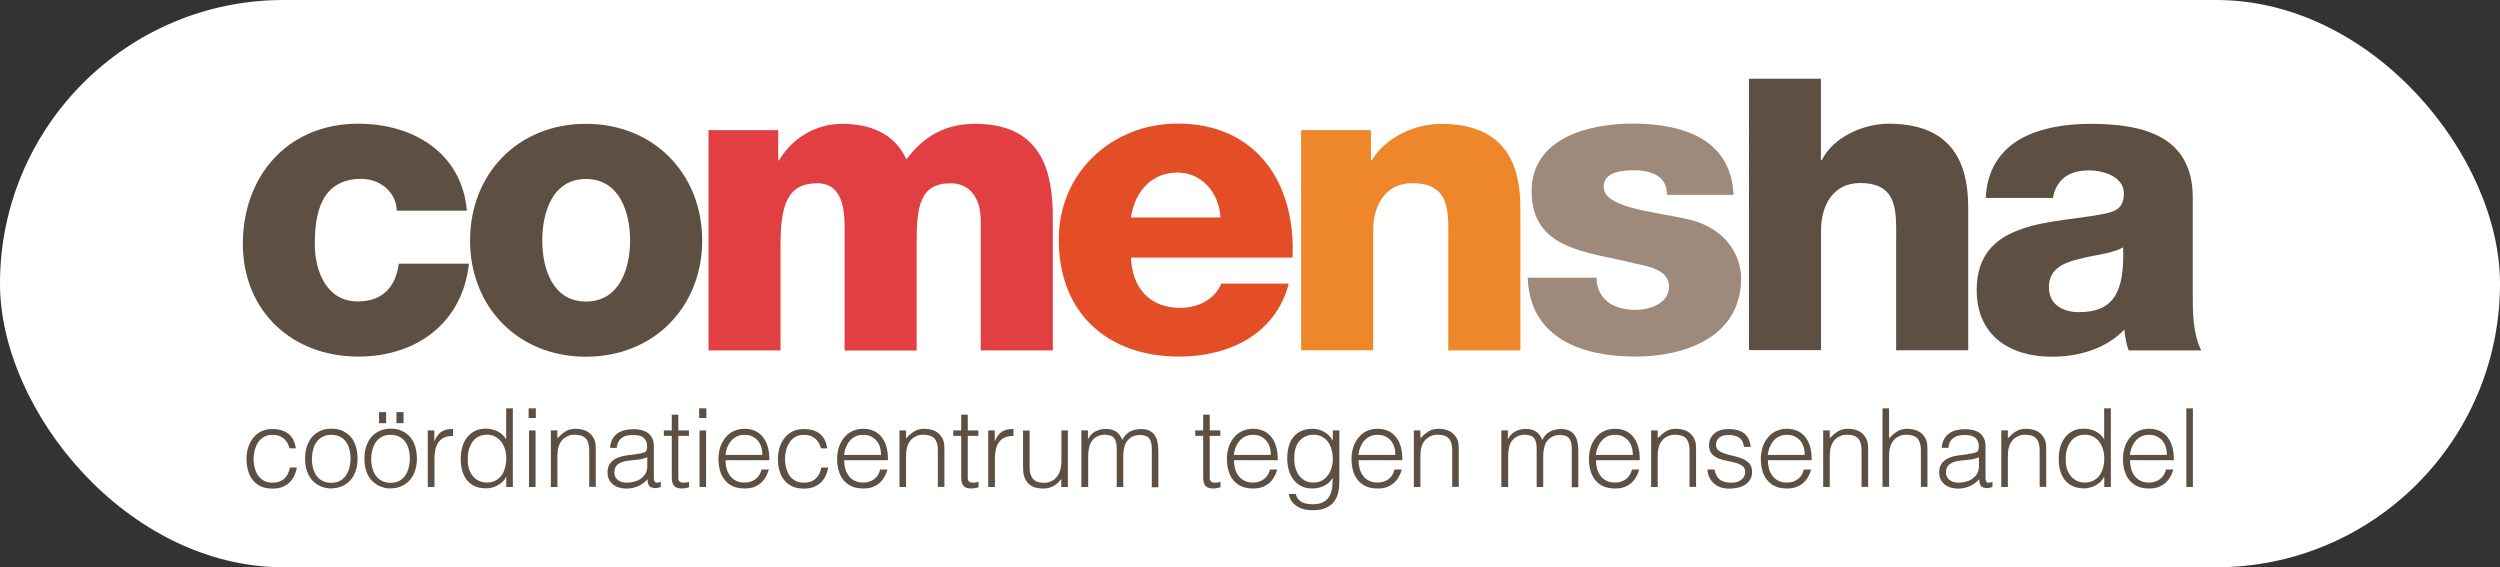 <?xml version="1.0" encoding="UTF-8"?>
<svg xmlns="http://www.w3.org/2000/svg" xmlns:xlink="http://www.w3.org/1999/xlink" id="Laag_2" data-name="Laag 2" viewBox="0 0 198.06 44.94" width="198.06" height="44.94" x="0" y="0">
  <rect x="0" y="0" width="198.06" height="44.94" fill="#333333" stroke="none"/>
  <defs>
    <style>
      .cls-1, .cls-2 {
        fill: none;
      }

      .cls-3 {
        fill: #fff;
      }

      .cls-4 {
        fill: #ee872a;
      }

      .cls-5 {
        fill: #9e8a7b;
      }

      .cls-6 {
        fill: #e23f43;
      }

      .cls-7 {
        fill: #e34e26;
      }

      .cls-8 {
        fill: #5e4f43;
      }

      .cls-2 {
        clip-path: url(#clippath);
      }
    </style>
    <clipPath id="clippath">
      <rect class="cls-1" x="15.48" y="2.28" width="162.64" height="40.38"/>
    </clipPath>
  </defs>
  <g id="tt">
    <g>
      <rect class="cls-3" x="0" y="0" width="198.06" height="44.94" rx="22.47" ry="22.47"/>
      <g class="cls-2">
        <path class="cls-8" d="m31.43,16.69c-.03-1.48-1.34-2.52-2.79-2.52-3.19,0-3.7,2.72-3.7,5.14,0,2.25.97,4.57,3.4,4.57,1.98,0,2.99-1.14,3.26-2.99h5.55c-.5,4.67-4.13,7.36-8.77,7.36-5.24,0-9.14-3.6-9.14-8.94s3.53-9.51,9.14-9.51c4.34,0,8.2,2.29,8.61,6.89h-5.55Z"/>
        <path class="cls-8" d="m46.42,23.89c2.66,0,3.5-2.62,3.5-4.84s-.84-4.87-3.5-4.87-3.46,2.66-3.46,4.87.81,4.84,3.46,4.84m0-14.08c5.41,0,9.21,4,9.21,9.24s-3.8,9.21-9.21,9.21-9.18-3.97-9.18-9.21,3.76-9.24,9.18-9.24"/>
        <path class="cls-6" d="m56.1,10.31h5.55v2.39h.07c1.04-1.75,2.89-2.89,5.01-2.89s4.13.71,5.08,2.82c1.38-1.85,3.09-2.82,5.45-2.82,5.55,0,6.15,4.2,6.15,7.53v10.42h-5.71v-10.25c0-1.88-.91-2.99-2.39-2.99-2.45,0-2.69,1.88-2.69,4.71v8.54h-5.71v-9.92c0-2.05-.6-3.33-2.15-3.33-2.05,0-2.92,1.18-2.92,4.74v8.5h-5.71V10.31Z"/>
        <path class="cls-7" d="m96.69,17.23c-.1-1.95-1.48-3.56-3.4-3.56-2.02,0-3.36,1.44-3.7,3.56h7.09Zm-7.09,3.19c.1,2.39,1.48,3.97,3.9,3.97,1.38,0,2.72-.64,3.26-1.92h5.34c-1.04,4.03-4.77,5.78-8.67,5.78-5.68,0-9.55-3.43-9.55-9.28,0-5.35,4.27-9.18,9.41-9.18,6.25,0,9.38,4.71,9.11,10.62h-12.81Z"/>
        <path class="cls-4" d="m103.06,10.31h5.55v2.39h.07c1.04-1.78,3.39-2.89,5.48-2.89,5.82,0,6.29,4.24,6.29,6.76v11.19h-5.71v-8.44c0-2.39.27-4.81-2.86-4.81-2.15,0-3.09,1.82-3.09,3.73v9.51h-5.71V10.31Z"/>
        <path class="cls-5" d="m126.48,22c0,.87.37,1.51.94,1.95.54.4,1.31.6,2.12.6,1.11,0,2.69-.47,2.69-1.85s-1.78-1.61-2.79-1.85c-3.6-.91-8.1-1.01-8.1-5.71,0-4.2,4.54-5.35,7.97-5.35,3.83,0,7.83,1.11,8.03,5.65h-5.28c0-.74-.27-1.21-.74-1.51-.47-.3-1.11-.44-1.82-.44-.94,0-2.45.1-2.45,1.31,0,1.65,3.83,1.95,6.45,2.52,3.53.71,4.44,3.26,4.44,4.71,0,4.67-4.44,6.22-8.37,6.22-4.13,0-8.37-1.38-8.54-6.25h5.45Z"/>
        <path class="cls-8" d="m138.55,6.24h5.71v6.45h.07c.87-1.78,3.23-2.89,5.31-2.89,5.82,0,6.29,4.24,6.29,6.76v11.19h-5.71v-8.44c0-2.39.27-4.81-2.86-4.81-2.15,0-3.09,1.81-3.09,3.73v9.51h-5.71V6.24Z"/>
        <path class="cls-8" d="m164.7,24.73c2.72,0,3.63-1.55,3.5-5.14-.81.5-2.29.6-3.53.94-1.28.3-2.35.84-2.35,2.22s1.11,1.98,2.39,1.98m-7.39-9.04c.1-2.29,1.18-3.76,2.72-4.67,1.55-.87,3.56-1.21,5.55-1.21,4.13,0,8.13.91,8.13,5.85v7.63c0,1.48,0,3.09.67,4.47h-5.75c-.2-.54-.27-1.08-.34-1.65-1.48,1.55-3.66,2.15-5.75,2.15-3.33,0-5.95-1.68-5.95-5.28,0-5.68,6.19-5.24,10.15-6.05.98-.2,1.51-.54,1.51-1.61,0-1.31-1.58-1.82-2.76-1.82-1.58,0-2.59.71-2.86,2.18h-5.34Z"/>
      </g>
      <g>
        <path class="cls-8" d="m22.94,35.51c-.09-.33-.25-.6-.48-.78-.23-.19-.51-.28-.86-.28-.27,0-.49.05-.68.16s-.35.25-.47.44-.21.39-.27.61c-.06.23-.09.46-.09.69s.03.47.08.69c.06.22.14.43.26.61s.28.32.47.43.42.16.69.16c.39,0,.7-.11.93-.32.23-.21.38-.51.45-.88h.55c-.05.25-.12.47-.22.68-.1.2-.23.38-.39.53-.16.15-.35.26-.57.34-.22.08-.47.12-.75.12-.36,0-.67-.06-.93-.18s-.47-.29-.64-.5c-.17-.21-.29-.46-.37-.75-.08-.29-.12-.6-.12-.93,0-.31.04-.61.13-.89.09-.29.22-.54.39-.76.17-.22.39-.39.64-.52.26-.13.55-.19.89-.19.52,0,.94.12,1.26.37.32.25.52.63.6,1.16h-.53Z"/>
        <path class="cls-8" d="m26.25,38.7c-.29,0-.56-.06-.81-.16-.25-.1-.47-.25-.66-.44s-.34-.44-.45-.74-.16-.64-.16-1.03c0-.33.04-.64.13-.92.09-.29.22-.54.39-.75.17-.21.39-.38.65-.51.26-.12.56-.19.91-.19s.66.06.92.19.48.29.65.5c.17.21.3.46.38.75.08.29.13.6.13.93,0,.36-.05.68-.15.97-.1.29-.24.54-.42.74-.18.21-.4.37-.66.48s-.54.17-.85.17Zm1.52-2.36c0-.27-.03-.51-.09-.74s-.15-.43-.27-.6-.28-.3-.47-.4c-.19-.1-.42-.15-.7-.15s-.5.05-.7.16c-.19.11-.35.25-.47.42-.12.18-.21.38-.27.61-.06.23-.09.46-.09.71,0,.28.03.53.1.77.07.23.16.43.29.6.13.17.29.3.48.39.19.09.41.14.66.14.27,0,.5-.05.7-.16s.35-.25.47-.43.21-.38.27-.61.09-.46.09-.7Z"/>
        <path class="cls-8" d="m30.95,38.7c-.29,0-.56-.06-.81-.16-.25-.1-.47-.25-.66-.44s-.34-.44-.45-.74-.16-.64-.16-1.03c0-.33.04-.64.13-.92.09-.29.22-.54.39-.75.17-.21.39-.38.65-.51.26-.12.56-.19.91-.19s.66.06.92.19.48.29.65.5c.17.21.3.46.38.75.08.29.13.6.13.93,0,.36-.05.68-.15.97-.1.29-.24.54-.42.74-.18.21-.4.37-.66.48s-.54.17-.85.17Zm1.52-2.36c0-.27-.03-.51-.09-.74s-.15-.43-.27-.6-.28-.3-.47-.4c-.19-.1-.42-.15-.7-.15s-.5.05-.7.16c-.19.11-.35.25-.47.42-.12.18-.21.38-.27.61-.06.23-.09.46-.09.71,0,.28.03.53.1.77.07.23.16.43.29.6.13.17.29.3.48.39.19.09.41.14.66.14.27,0,.5-.05.7-.16s.35-.25.47-.43.21-.38.27-.61.09-.46.09-.7Zm-2.44-3.69h.56v.88h-.56v-.88Zm1.38,0h.56v.88h-.56v-.88Z"/>
        <path class="cls-8" d="m34.41,38.58h-.52v-4.48h.52v.84h.02c.14-.36.33-.61.56-.75.23-.14.53-.21.9-.21v.56c-.29,0-.54.04-.73.14-.19.1-.34.23-.45.4-.11.17-.19.37-.23.59-.04.23-.06.47-.06.71v2.2Z"/>
        <path class="cls-8" d="m40.11,32.35h.52v6.23h-.52v-.79h-.02c-.08.15-.17.28-.29.39s-.25.21-.39.28c-.14.08-.29.13-.44.17-.15.04-.3.06-.44.06-.36,0-.67-.06-.93-.18s-.46-.29-.63-.5c-.16-.21-.28-.46-.36-.75-.08-.29-.11-.6-.11-.93,0-.31.04-.61.12-.9.08-.29.2-.54.37-.76.16-.22.37-.39.62-.52.25-.13.55-.19.89-.19.32,0,.62.07.91.21.29.14.52.35.69.63v-2.46Zm0,3.97c0-.25-.03-.49-.1-.72-.07-.23-.17-.43-.3-.6-.13-.17-.29-.31-.48-.41-.19-.1-.4-.15-.64-.15-.27,0-.5.05-.7.16-.2.11-.36.25-.48.44s-.22.4-.28.64-.08.51-.07.79c0,.28.04.53.12.75.08.22.19.4.32.55.14.15.3.26.48.34s.39.12.61.12c.24,0,.46-.05.65-.15.19-.1.35-.23.48-.4s.22-.37.29-.61.1-.49.1-.76Z"/>
        <path class="cls-8" d="m41.88,33.12v-.77h.57v.77h-.57Zm.03,5.46v-4.48h.52v4.48h-.52Z"/>
        <path class="cls-8" d="m44.16,38.58h-.52v-4.48h.52v.62c.21-.22.42-.4.64-.54.22-.14.49-.21.8-.21.28,0,.53.05.77.14.24.1.44.26.6.5.11.16.17.33.2.5.02.17.03.35.03.53v2.93h-.52v-2.92c0-.4-.09-.71-.27-.91-.18-.2-.48-.3-.89-.3-.16,0-.31.02-.44.07s-.25.11-.36.19c-.11.08-.2.17-.27.28-.08.1-.13.21-.17.33-.05.14-.08.28-.1.42-.01.13-.02.28-.02.43v2.41Z"/>
        <path class="cls-8" d="m50.4,35.97c.1-.01.21-.03.35-.05.14-.02.25-.06.33-.1s.14-.11.16-.2c.02-.1.03-.18.03-.26,0-.27-.08-.48-.25-.65-.17-.17-.46-.25-.86-.25-.18,0-.34.02-.49.05-.15.03-.28.09-.39.17-.11.08-.21.18-.28.31-.07.13-.12.29-.14.49h-.53c.02-.27.08-.49.18-.68s.24-.34.4-.46.35-.2.57-.26c.22-.05.45-.08.69-.08.22,0,.44.02.64.07.2.05.37.13.52.23.15.11.26.25.35.43s.12.4.12.66v2.44c0,.2.04.33.11.38s.22.04.44-.04v.41s-.1.03-.18.05c-.08.02-.15.04-.23.04-.08,0-.16,0-.23-.03-.09-.01-.16-.04-.21-.08-.05-.04-.09-.09-.12-.16-.03-.06-.05-.13-.06-.2-.01-.07-.02-.15-.02-.23-.22.24-.47.43-.75.55s-.59.19-.92.19c-.2,0-.38-.03-.57-.08s-.34-.13-.48-.24c-.14-.11-.25-.24-.33-.4-.08-.16-.12-.35-.12-.57,0-.76.52-1.21,1.57-1.35l.72-.09Zm.87.26c-.22.09-.44.15-.67.18-.23.03-.45.05-.67.07-.4.03-.71.12-.93.27-.22.15-.33.38-.33.68,0,.14.03.26.08.36.05.1.13.19.22.25.09.07.19.12.31.15s.24.05.36.05c.21,0,.41-.03.61-.08.2-.05.37-.13.52-.24.15-.11.28-.24.37-.41.09-.16.14-.36.14-.58v-.7Z"/>
        <path class="cls-8" d="m54.61,38.6c-.06.01-.15.03-.25.06-.1.03-.22.04-.35.04-.26,0-.46-.06-.59-.19s-.2-.36-.2-.7v-3.28h-.63v-.43h.63v-1.25h.52v1.25h.84v.43h-.84v3.07c0,.11,0,.21,0,.29,0,.08.02.15.05.2.03.05.07.09.13.11.06.02.15.04.25.04.07,0,.14,0,.21-.02s.14-.03.21-.04v.42Z"/>
        <path class="cls-8" d="m55.39,33.12v-.77h.57v.77h-.57Zm.03,5.46v-4.48h.52v4.48h-.52Z"/>
        <path class="cls-8" d="m57.48,36.46c0,.24.03.47.09.69.06.22.16.4.28.56.12.16.28.29.47.38.19.1.41.14.66.14.34,0,.63-.09.87-.27s.4-.43.48-.76h.58c-.06.21-.15.41-.25.59-.1.18-.23.34-.39.48-.16.13-.34.24-.55.32-.21.08-.46.11-.74.11-.36,0-.67-.06-.93-.18s-.47-.29-.64-.5c-.17-.21-.29-.46-.37-.74-.08-.29-.12-.59-.12-.92s.05-.64.14-.93c.09-.29.23-.54.41-.76.18-.22.39-.39.64-.51s.54-.19.87-.19c.62,0,1.1.21,1.45.64s.53,1.04.52,1.85h-3.48Zm2.92-.43c0-.22-.03-.43-.09-.62s-.15-.36-.27-.5c-.12-.14-.27-.25-.45-.34s-.38-.12-.61-.12-.43.04-.61.13c-.18.09-.33.2-.45.35-.12.14-.22.31-.3.5-.08.19-.12.39-.15.61h2.92Z"/>
        <path class="cls-8" d="m65.04,35.51c-.09-.33-.25-.6-.48-.78-.23-.19-.51-.28-.86-.28-.27,0-.49.05-.68.16s-.35.25-.47.44-.21.39-.27.61c-.06.23-.09.46-.09.69s.03.47.08.69c.06.22.14.43.26.61s.28.32.47.43.42.16.69.16c.39,0,.7-.11.93-.32.23-.21.38-.51.45-.88h.55c-.05.25-.12.47-.22.68-.1.2-.23.38-.39.53-.16.15-.35.26-.57.34-.22.08-.47.12-.75.12-.36,0-.67-.06-.93-.18s-.47-.29-.64-.5c-.17-.21-.29-.46-.37-.75-.08-.29-.12-.6-.12-.93,0-.31.04-.61.13-.89.09-.29.22-.54.39-.76.17-.22.39-.39.64-.52.26-.13.55-.19.89-.19.52,0,.94.12,1.26.37.32.25.52.63.6,1.16h-.53Z"/>
        <path class="cls-8" d="m66.88,36.46c0,.24.03.47.09.69.06.22.16.4.28.56.12.16.28.29.47.38.19.1.41.14.66.14.34,0,.63-.09.87-.27.24-.18.4-.43.48-.76h.58c-.06.21-.15.41-.25.59-.1.18-.23.34-.39.48-.16.13-.34.24-.55.32-.21.08-.46.11-.74.11-.36,0-.67-.06-.93-.18s-.47-.29-.64-.5c-.17-.21-.29-.46-.37-.74-.08-.29-.12-.59-.12-.92s.05-.64.14-.93c.09-.29.23-.54.41-.76.18-.22.39-.39.64-.51s.54-.19.87-.19c.62,0,1.1.21,1.45.64s.53,1.04.52,1.85h-3.48Zm2.92-.43c0-.22-.03-.43-.09-.62s-.15-.36-.27-.5c-.12-.14-.27-.25-.45-.34s-.38-.12-.61-.12-.43.04-.61.13c-.18.09-.33.2-.45.35-.12.14-.22.31-.3.5-.08.19-.12.39-.15.61h2.92Z"/>
        <path class="cls-8" d="m71.78,38.58h-.52v-4.48h.52v.62c.21-.22.42-.4.64-.54.22-.14.49-.21.8-.21.28,0,.53.05.77.14.24.1.44.26.6.5.11.16.17.33.2.5.02.17.03.35.03.53v2.93h-.52v-2.92c0-.4-.09-.71-.27-.91-.18-.2-.48-.3-.89-.3-.16,0-.31.02-.44.07s-.25.11-.36.19c-.11.08-.2.17-.27.28-.08.1-.13.21-.17.33-.05.14-.08.28-.1.42-.01.13-.02.28-.02.43v2.41Z"/>
        <path class="cls-8" d="m77.54,38.6c-.06.01-.15.03-.25.06-.1.03-.22.04-.35.04-.26,0-.46-.06-.59-.19s-.2-.36-.2-.7v-3.28h-.63v-.43h.63v-1.25h.52v1.25h.84v.43h-.84v3.07c0,.11,0,.21,0,.29,0,.08.02.15.05.2.03.05.07.09.13.11.06.02.15.04.25.04.07,0,.14,0,.21-.02s.14-.03.21-.04v.42Z"/>
        <path class="cls-8" d="m78.81,38.58h-.52v-4.48h.52v.84h.02c.14-.36.33-.61.56-.75.23-.14.53-.21.9-.21v.56c-.29,0-.54.04-.73.14-.19.1-.34.23-.45.4-.11.17-.19.37-.23.59-.04.23-.06.47-.06.71v2.2Z"/>
        <path class="cls-8" d="m84.08,34.1h.52v4.48h-.52v-.62c-.07.08-.15.16-.23.25s-.19.17-.3.24c-.11.07-.24.13-.39.18-.15.05-.32.07-.52.07-.3,0-.55-.04-.75-.12-.2-.08-.36-.2-.49-.35-.12-.15-.21-.32-.27-.52s-.08-.42-.08-.65v-2.95h.52v2.94c0,.39.09.68.27.89.18.21.47.31.88.31.21,0,.4-.04.58-.13.17-.08.31-.2.43-.35.12-.15.21-.33.27-.54.06-.21.09-.44.09-.68v-2.44Z"/>
        <path class="cls-8" d="m86.19,38.58h-.52v-4.48h.52v.67h.02c.13-.26.32-.46.57-.59.25-.13.52-.2.81-.2.21,0,.38.02.53.07s.27.11.37.19c.1.08.18.17.25.27.07.1.12.22.17.34.15-.29.35-.51.6-.65.25-.14.54-.21.86-.21.31,0,.55.05.73.15.18.1.32.23.42.4.1.16.16.35.2.57.03.21.05.43.05.66v2.83h-.52v-3.1c0-.32-.07-.58-.2-.76s-.39-.28-.76-.28c-.19,0-.37.04-.55.12s-.33.21-.46.38c-.06.08-.11.16-.14.26-.04.1-.07.21-.09.32s-.04.22-.05.33c0,.11-.01.21-.01.3v2.41h-.52v-3.1c0-.32-.07-.58-.2-.76s-.39-.28-.76-.28c-.19,0-.37.04-.55.12-.18.08-.33.21-.46.38-.06.08-.11.16-.14.26-.04.1-.07.21-.09.32-.02.11-.04.22-.05.33,0,.11-.01.21-.01.3v2.41Z"/>
        <path class="cls-8" d="m96.71,38.6c-.06.01-.15.03-.25.06-.1.03-.22.04-.35.04-.26,0-.46-.06-.59-.19s-.2-.36-.2-.7v-3.28h-.63v-.43h.63v-1.25h.52v1.25h.84v.43h-.84v3.07c0,.11,0,.21,0,.29,0,.08.02.15.05.2.03.05.07.09.13.11.06.02.15.04.25.04.07,0,.14,0,.21-.02s.14-.03.21-.04v.42Z"/>
        <path class="cls-8" d="m97.76,36.46c0,.24.03.47.09.69.06.22.16.4.28.56.12.16.28.29.47.38.19.1.41.14.66.14.34,0,.63-.09.87-.27s.4-.43.48-.76h.58c-.06.21-.15.41-.25.59-.1.18-.23.34-.39.48-.16.13-.34.24-.55.32-.21.08-.46.11-.74.11-.36,0-.67-.06-.93-.18s-.47-.29-.64-.5c-.17-.21-.29-.46-.37-.74-.08-.29-.12-.59-.12-.92s.05-.64.14-.93c.09-.29.23-.54.41-.76.18-.22.39-.39.64-.51.25-.12.54-.19.87-.19.62,0,1.1.21,1.45.64s.53,1.04.52,1.85h-3.48Zm2.92-.43c0-.22-.03-.43-.09-.62s-.15-.36-.27-.5c-.12-.14-.27-.25-.45-.34s-.38-.12-.61-.12-.43.04-.61.13c-.18.09-.33.2-.45.35-.12.14-.22.31-.3.5-.08.19-.12.39-.15.61h2.92Z"/>
        <path class="cls-8" d="m105.59,34.1h.52v4.05c0,.3-.03.59-.09.86-.06.27-.17.51-.32.72-.16.21-.37.37-.64.5s-.62.19-1.05.19c-.33,0-.61-.04-.85-.12-.24-.08-.43-.19-.58-.32-.15-.13-.26-.27-.34-.42-.08-.15-.12-.3-.13-.43h.55c.04.17.1.3.19.41s.19.19.31.25.25.1.39.12c.14.02.29.04.45.04.35,0,.63-.06.85-.18.21-.12.38-.28.48-.48.11-.2.18-.42.21-.67.03-.25.04-.5.04-.76-.17.28-.4.49-.69.63s-.6.21-.91.21c-.34,0-.64-.06-.89-.19-.25-.13-.46-.3-.62-.52-.17-.22-.29-.47-.37-.76s-.12-.59-.12-.9c0-.33.04-.64.11-.93s.2-.54.36-.75c.16-.21.37-.38.63-.5s.56-.18.93-.18c.14,0,.29.02.44.06.15.04.29.1.44.17.14.08.27.17.39.29s.21.25.29.39h.02v-.79Zm0,2.26c0-.27-.03-.52-.1-.76s-.16-.44-.29-.61-.29-.3-.48-.4c-.19-.1-.41-.15-.65-.15-.22,0-.42.04-.61.12s-.35.19-.48.34c-.14.15-.25.33-.32.55-.08.22-.12.47-.12.75-.01.28.01.55.07.79.06.25.15.46.28.64.13.18.29.33.48.44.2.11.43.16.7.16.24,0,.45-.05.64-.15.19-.1.35-.24.48-.41.13-.17.23-.37.3-.6s.1-.47.1-.72Z"/>
        <path class="cls-8" d="m107.63,36.46c0,.24.03.47.09.69.06.22.16.4.28.56.12.16.28.29.47.38.19.1.41.14.66.14.34,0,.63-.09.87-.27s.4-.43.48-.76h.58c-.06.21-.15.41-.25.59-.1.18-.23.34-.39.48-.16.13-.34.24-.55.32-.21.08-.46.11-.74.11-.36,0-.67-.06-.93-.18s-.47-.29-.64-.5c-.17-.21-.29-.46-.37-.74-.08-.29-.12-.59-.12-.92s.05-.64.14-.93c.09-.29.23-.54.41-.76.18-.22.39-.39.64-.51.25-.12.54-.19.87-.19.62,0,1.1.21,1.45.64s.53,1.04.52,1.85h-3.48Zm2.92-.43c0-.22-.03-.43-.09-.62s-.15-.36-.27-.5c-.12-.14-.27-.25-.45-.34s-.38-.12-.61-.12-.43.04-.61.13c-.18.09-.33.2-.45.35-.12.14-.22.31-.3.5-.08.19-.12.39-.15.61h2.92Z"/>
        <path class="cls-8" d="m112.53,38.58h-.52v-4.48h.52v.62c.21-.22.42-.4.64-.54.22-.14.49-.21.8-.21.28,0,.53.05.77.14.24.1.44.26.6.5.11.16.17.33.2.5.02.17.03.35.03.53v2.93h-.52v-2.92c0-.4-.09-.71-.27-.91-.18-.2-.48-.3-.89-.3-.16,0-.31.02-.44.07s-.25.11-.36.19c-.11.08-.2.17-.27.28-.08.1-.13.21-.17.33-.05.14-.08.28-.1.42-.01.13-.02.28-.02.43v2.41Z"/>
        <path class="cls-8" d="m119.46,38.58h-.52v-4.48h.52v.67h.02c.13-.26.32-.46.57-.59.25-.13.52-.2.81-.2.21,0,.38.02.53.07s.27.11.37.19c.1.08.18.17.25.27.07.1.12.22.17.34.15-.29.35-.51.6-.65.25-.14.54-.21.86-.21.31,0,.55.05.73.15.18.1.32.23.42.4.1.16.16.35.2.57.03.21.05.43.05.66v2.83h-.52v-3.1c0-.32-.07-.58-.2-.76s-.39-.28-.76-.28c-.19,0-.37.04-.55.12s-.33.21-.46.38c-.06.08-.11.16-.14.26-.04.1-.07.21-.09.32s-.04.22-.05.33c0,.11-.01.21-.01.3v2.41h-.52v-3.1c0-.32-.07-.58-.2-.76s-.39-.28-.76-.28c-.19,0-.37.04-.55.12-.18.08-.33.21-.46.38-.06.08-.11.16-.14.26-.04.1-.07.21-.09.32-.02.11-.04.22-.05.33,0,.11-.01.21-.01.3v2.41Z"/>
        <path class="cls-8" d="m126.44,36.46c0,.24.03.47.09.69.06.22.16.4.28.56.12.16.28.29.47.38.19.1.41.14.66.14.34,0,.63-.09.87-.27s.4-.43.48-.76h.58c-.06.21-.15.41-.25.59-.1.18-.23.34-.39.48-.16.13-.34.24-.55.32-.21.08-.46.11-.74.11-.36,0-.67-.06-.93-.18s-.47-.29-.64-.5c-.17-.21-.29-.46-.37-.74-.08-.29-.12-.59-.12-.92s.05-.64.14-.93c.09-.29.23-.54.41-.76.18-.22.39-.39.64-.51s.54-.19.87-.19c.62,0,1.1.21,1.45.64s.53,1.04.52,1.85h-3.48Zm2.92-.43c0-.22-.03-.43-.09-.62s-.15-.36-.27-.5c-.12-.14-.27-.25-.45-.34s-.38-.12-.61-.12-.43.04-.61.13c-.18.09-.33.2-.45.35-.12.14-.22.31-.3.5-.08.19-.12.39-.15.61h2.92Z"/>
        <path class="cls-8" d="m131.33,38.58h-.52v-4.48h.52v.62c.21-.22.42-.4.64-.54.22-.14.49-.21.8-.21.28,0,.53.05.77.14.24.1.44.26.6.5.11.16.17.33.2.5.02.17.03.35.03.53v2.93h-.52v-2.92c0-.4-.09-.71-.27-.91-.18-.2-.48-.3-.89-.3-.16,0-.31.02-.44.07s-.25.11-.36.19c-.11.08-.2.17-.27.28-.08.1-.13.21-.17.33-.05.14-.08.28-.1.42-.01.13-.02.28-.02.43v2.41Z"/>
        <path class="cls-8" d="m135.82,37.18c.08.39.23.66.44.82.21.16.51.24.9.24.19,0,.35-.02.49-.07s.25-.11.34-.19c.09-.08.16-.17.2-.26.05-.1.07-.2.07-.31,0-.22-.07-.38-.21-.49-.14-.11-.32-.19-.53-.25-.21-.06-.44-.11-.69-.16-.25-.04-.48-.11-.69-.19-.21-.09-.39-.21-.53-.37-.14-.16-.21-.39-.21-.68,0-.38.14-.68.41-.92.27-.24.66-.36,1.16-.36s.88.11,1.18.32c.3.22.49.58.55,1.09h-.53c-.05-.35-.18-.59-.39-.73-.22-.14-.49-.21-.82-.21s-.58.07-.75.21c-.17.14-.26.33-.26.56,0,.2.07.36.21.46.14.11.32.19.53.26.21.07.44.12.69.18s.48.13.69.22c.21.1.39.22.53.38.14.16.21.39.21.67,0,.21-.05.4-.14.57-.09.16-.22.3-.38.41-.16.11-.35.19-.58.25-.22.05-.47.08-.73.08s-.5-.04-.71-.12c-.21-.08-.38-.19-.52-.32-.14-.14-.26-.3-.34-.48s-.13-.38-.14-.6h.53Z"/>
        <path class="cls-8" d="m140.06,36.46c0,.24.03.47.09.69.06.22.16.4.28.56.12.16.28.29.47.38.19.1.41.14.66.14.34,0,.63-.09.87-.27s.4-.43.48-.76h.58c-.06.21-.15.41-.25.59-.1.18-.23.34-.39.48-.16.13-.34.24-.55.32-.21.08-.46.11-.74.11-.36,0-.67-.06-.93-.18s-.47-.29-.64-.5c-.17-.21-.29-.46-.37-.74-.08-.29-.12-.59-.12-.92s.05-.64.14-.93c.09-.29.23-.54.41-.76.18-.22.39-.39.64-.51s.54-.19.87-.19c.62,0,1.1.21,1.45.64s.53,1.04.52,1.85h-3.48Zm2.92-.43c0-.22-.03-.43-.09-.62s-.15-.36-.27-.5c-.12-.14-.27-.25-.45-.34s-.38-.12-.61-.12-.43.04-.61.13c-.18.09-.33.2-.45.35-.12.14-.22.31-.3.5-.08.19-.12.39-.15.61h2.92Z"/>
        <path class="cls-8" d="m144.96,38.58h-.52v-4.48h.52v.62c.21-.22.42-.4.64-.54.22-.14.49-.21.8-.21.28,0,.53.05.77.14.24.1.44.26.6.5.11.16.17.33.2.5.02.17.03.35.03.53v2.93h-.52v-2.92c0-.4-.09-.71-.27-.91-.18-.2-.48-.3-.89-.3-.16,0-.31.02-.44.07s-.25.11-.36.19c-.11.08-.2.17-.27.28-.08.1-.13.21-.17.33-.05.14-.08.28-.1.42-.01.13-.02.28-.02.43v2.41Z"/>
        <path class="cls-8" d="m149.14,38.58v-6.23h.52v2.37c.21-.22.42-.4.64-.54.22-.14.49-.21.8-.21.28,0,.53.05.77.14.24.1.44.26.6.5.11.16.17.33.2.5.02.17.03.35.03.53v2.93h-.52v-2.92c0-.4-.09-.71-.27-.91-.18-.2-.48-.3-.89-.3-.16,0-.31.02-.44.07s-.25.11-.36.19c-.11.08-.2.17-.27.28-.08.1-.13.21-.17.33-.05.14-.08.28-.1.42-.01.13-.02.28-.02.43v2.41h-.52Z"/>
        <path class="cls-8" d="m155.9,35.97c.1-.01.21-.03.35-.05.14-.02.25-.06.33-.1s.14-.11.16-.2c.02-.1.03-.18.03-.26,0-.27-.08-.48-.25-.65-.17-.17-.46-.25-.86-.25-.18,0-.34.02-.49.05-.15.03-.28.09-.39.17-.11.08-.21.18-.28.31-.07.13-.12.29-.14.49h-.53c.02-.27.08-.49.18-.68s.24-.34.4-.46.35-.2.57-.26c.22-.05.45-.08.69-.08.22,0,.44.02.64.07.2.05.37.13.52.23.15.11.26.25.35.43s.12.4.12.66v2.44c0,.2.04.33.11.38s.22.04.44-.04v.41s-.1.03-.18.05c-.08.02-.15.04-.23.04-.08,0-.16,0-.23-.03-.09-.01-.16-.04-.21-.08-.05-.04-.09-.09-.12-.16-.03-.06-.05-.13-.06-.2-.01-.07-.02-.15-.02-.23-.22.24-.47.43-.75.55s-.59.19-.92.19c-.2,0-.38-.03-.57-.08s-.34-.13-.48-.24c-.14-.11-.25-.24-.33-.4-.08-.16-.12-.35-.12-.57,0-.76.52-1.21,1.57-1.35l.72-.09Zm.87.26c-.22.09-.44.15-.67.18-.23.03-.45.05-.67.07-.4.03-.71.12-.93.27-.22.15-.33.38-.33.68,0,.14.03.26.08.36.05.1.13.19.22.25.09.07.19.12.31.15s.24.05.36.05c.21,0,.41-.03.61-.08.2-.05.37-.13.52-.24.15-.11.28-.24.37-.41.09-.16.14-.36.14-.58v-.7Z"/>
        <path class="cls-8" d="m159.07,38.58h-.52v-4.48h.52v.62c.21-.22.42-.4.64-.54.22-.14.49-.21.8-.21.28,0,.53.05.77.14.24.1.44.26.6.5.11.16.17.33.2.5.02.17.03.35.03.53v2.93h-.52v-2.92c0-.4-.09-.71-.27-.91-.18-.2-.48-.3-.89-.3-.16,0-.31.02-.44.07s-.25.11-.36.19c-.11.08-.2.17-.27.28-.08.1-.13.21-.17.33-.05.14-.08.28-.1.42-.01.13-.02.28-.02.43v2.41Z"/>
        <path class="cls-8" d="m166.71,32.35h.52v6.23h-.52v-.79h-.02c-.08.15-.17.28-.29.39s-.25.21-.39.28c-.14.08-.29.13-.44.17-.15.04-.3.06-.44.06-.36,0-.67-.06-.93-.18s-.46-.29-.63-.5c-.16-.21-.28-.46-.36-.75-.08-.29-.11-.6-.11-.93,0-.31.04-.61.12-.9.08-.29.2-.54.37-.76.16-.22.37-.39.62-.52.25-.13.55-.19.89-.19.32,0,.62.07.91.21.29.14.52.35.69.63v-2.46Zm0,3.97c0-.25-.03-.49-.1-.72-.07-.23-.17-.43-.3-.6-.13-.17-.29-.31-.48-.41-.19-.1-.4-.15-.64-.15-.27,0-.5.05-.7.16-.2.11-.36.25-.48.44s-.22.4-.28.64-.08.51-.07.79c0,.28.04.53.12.75.08.22.19.4.32.55.14.15.3.26.48.34s.39.12.61.12c.24,0,.46-.05.65-.15.19-.1.35-.23.48-.4s.22-.37.29-.61.1-.49.1-.76Z"/>
        <path class="cls-8" d="m168.75,36.46c0,.24.03.47.09.69.06.22.16.4.28.56.12.16.28.29.47.38.19.1.41.14.66.14.34,0,.63-.09.87-.27s.4-.43.48-.76h.58c-.06.21-.15.41-.25.59-.1.18-.23.34-.39.48-.16.13-.34.24-.55.32-.21.08-.46.11-.74.11-.36,0-.67-.06-.93-.18s-.47-.29-.64-.5c-.17-.21-.29-.46-.37-.74-.08-.29-.12-.59-.12-.92s.05-.64.14-.93c.09-.29.23-.54.41-.76.18-.22.39-.39.64-.51s.54-.19.87-.19c.62,0,1.1.21,1.45.64s.53,1.04.52,1.85h-3.48Zm2.92-.43c0-.22-.03-.43-.09-.62s-.15-.36-.27-.5c-.12-.14-.27-.25-.45-.34s-.38-.12-.61-.12-.43.04-.61.13c-.18.09-.33.2-.45.35-.12.14-.22.31-.3.5-.08.19-.12.39-.15.61h2.92Z"/>
        <path class="cls-8" d="m173.21,38.58v-6.23h.52v6.23h-.52Z"/>
      </g>
    </g>
  </g>
</svg>
